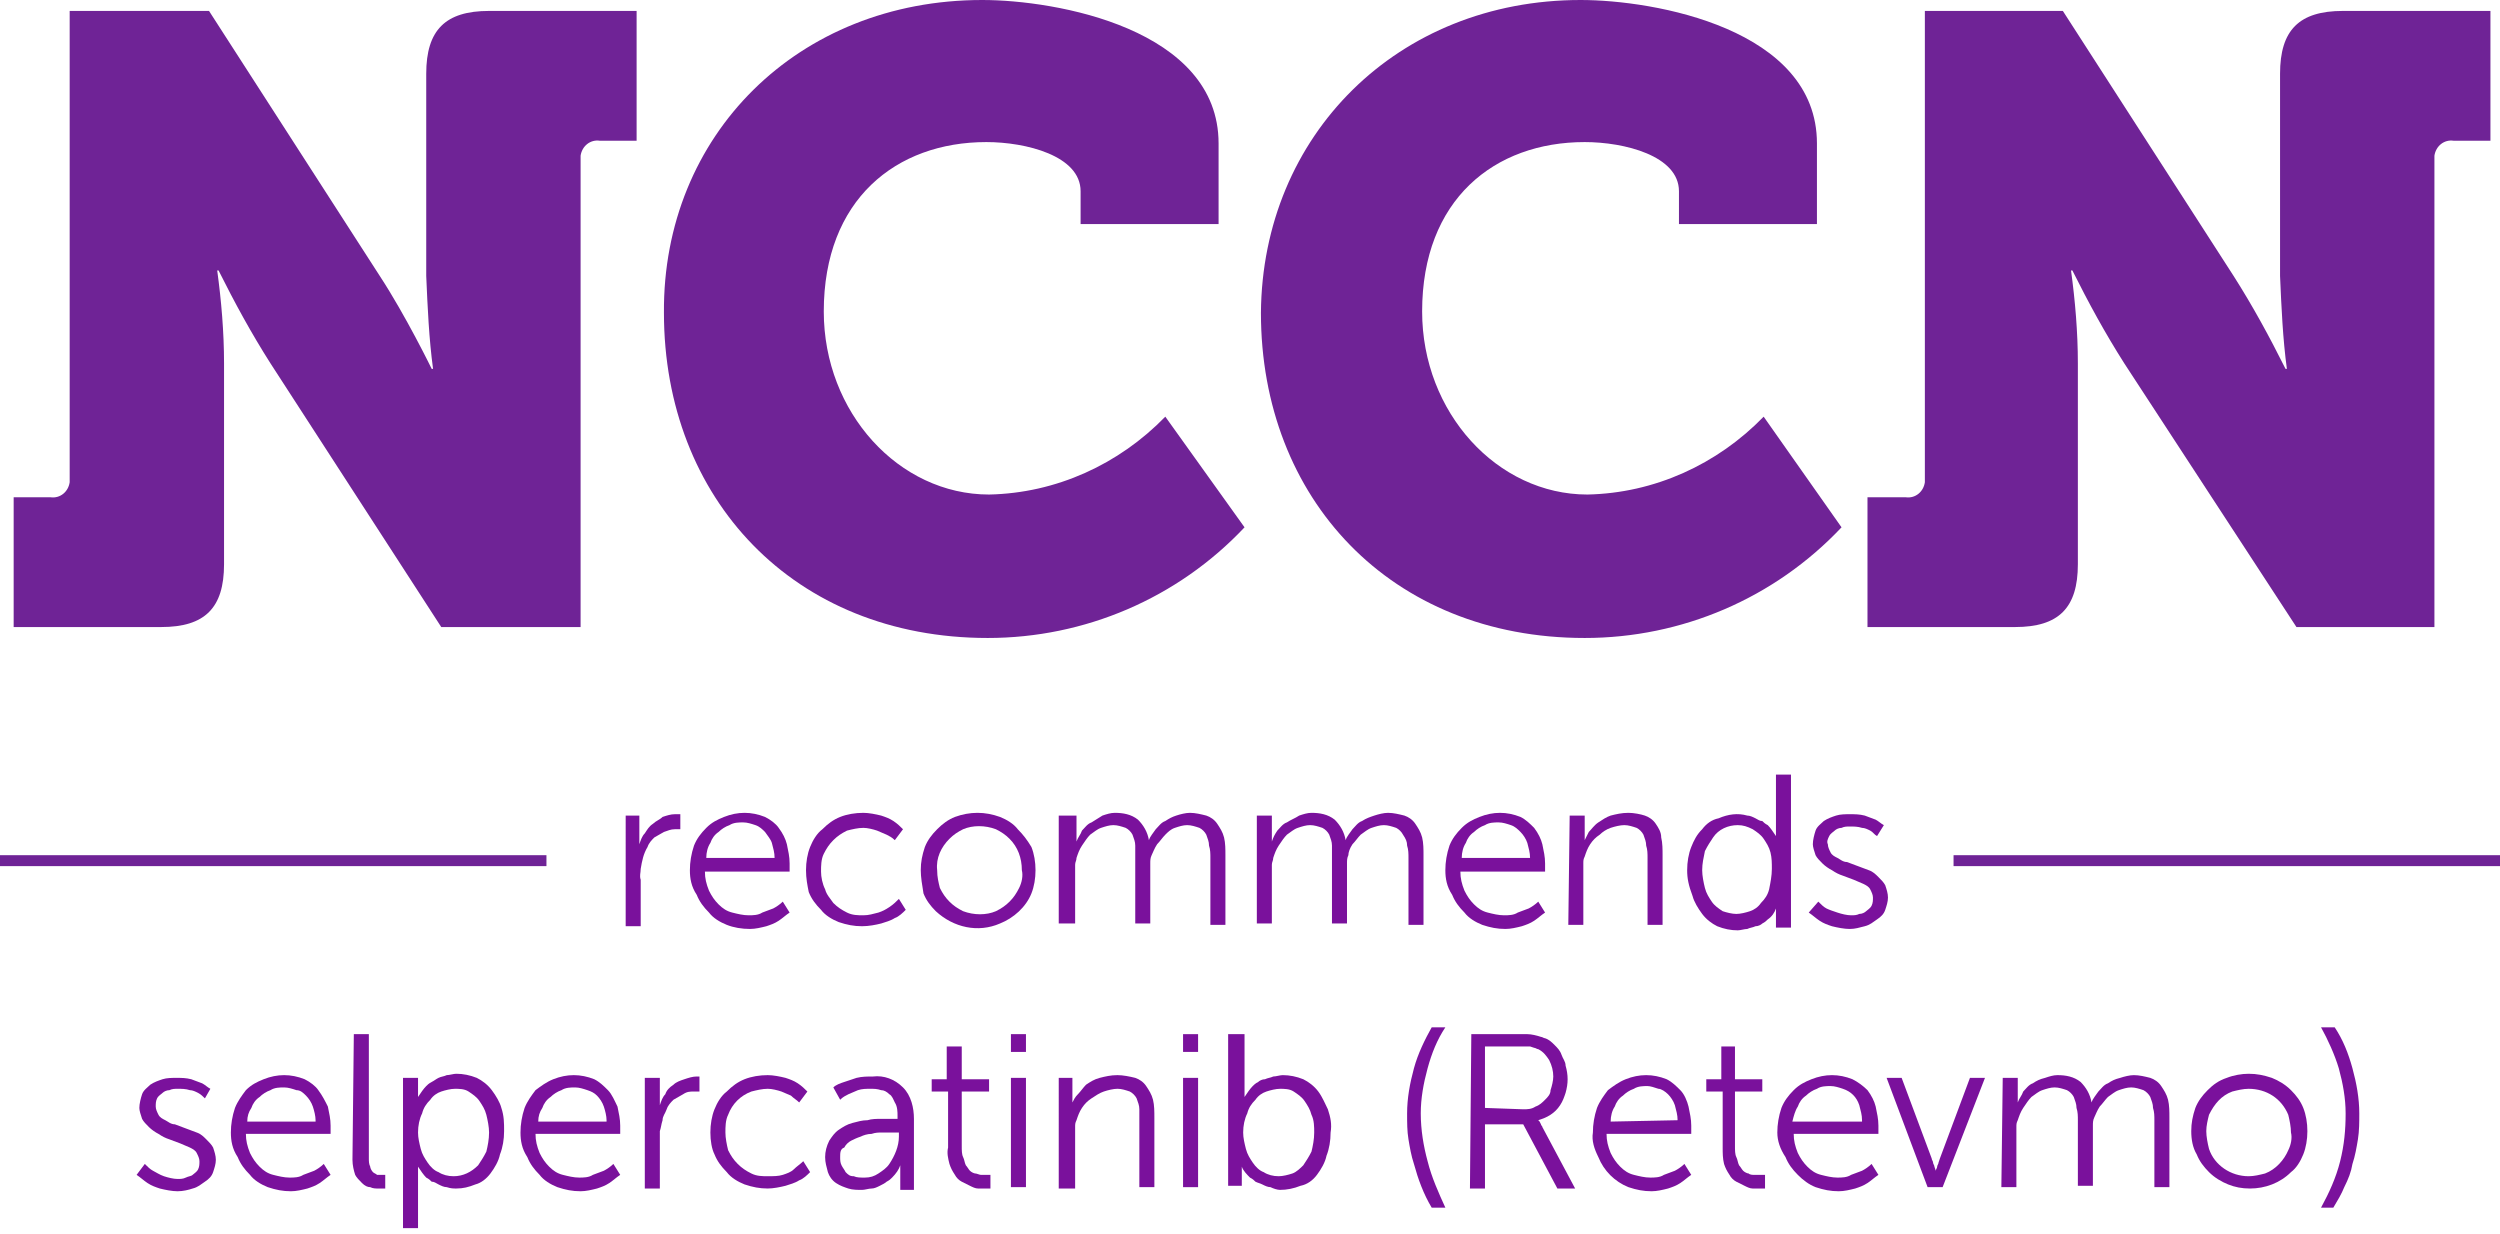 <?xml version="1.0" encoding="utf-8"?>
<!-- Generator: Adobe Illustrator 25.2.1, SVG Export Plug-In . SVG Version: 6.00 Build 0)  -->
<svg version="1.1" id="Layer_1" xmlns="http://www.w3.org/2000/svg" xmlns:xlink="http://www.w3.org/1999/xlink" x="0px" y="0px"
	 viewBox="0 0 183 90.3" style="enable-background:new 0 0 183 90.3;" xml:space="preserve">
<style type="text/css">
	.st0{fill:#6F2396;}
	.st1{fill:#7A119C;}
</style>
<g>
	<path class="st0" d="M1,36.4h2.7C4.4,36.5,5,36,5.1,35.3c0-0.1,0-0.2,0-0.3V0.8h10.2l12.5,19.4c1.9,2.9,3.8,6.8,3.8,6.8h0.1
		c-0.3-2.2-0.4-4.5-0.5-6.8V5.4c0-3.2,1.4-4.6,4.6-4.6h10.8v9.5h-2.7c-0.7-0.1-1.3,0.4-1.4,1.1c0,0.1,0,0.2,0,0.3v34.2H32.3
		L19.8,26.6c-1.4-2.2-2.6-4.4-3.8-6.8h-0.1c0.3,2.2,0.5,4.5,0.5,6.8v14.7c0,3.2-1.4,4.6-4.6,4.6H1V36.4z"/>
</g>
<g>
	<path class="st0" d="M71.9,0c5.4,0,17.3,2.1,17.3,10.5v5.9H79.1V14c0-2.6-4-3.6-6.9-3.6c-6.6,0-11.9,4.2-11.9,12.4
		c0,7.4,5.5,13.4,12.1,13.4c4.9-0.1,9.5-2.2,12.9-5.7l5.8,8.1c-4.9,5.2-11.7,8.1-18.8,8.1c-14.2,0-23.7-10.2-23.7-23.8
		C48.5,9.9,58.4,0,71.9,0z"/>
</g>
<g>
	<path class="st0" d="M115.7,0c5.4,0,17.3,2.1,17.3,10.5v5.9h-10.1V14c0-2.6-4-3.6-6.9-3.6c-6.6,0-11.9,4.2-11.9,12.4
		c0,7.4,5.5,13.4,12.1,13.4c4.9-0.1,9.5-2.2,12.9-5.7l5.7,8.1c-4.9,5.2-11.7,8.1-18.8,8.1c-14.2,0-23.7-10.2-23.7-23.8
		C92.4,9.9,102.3,0,115.7,0z"/>
</g>
<g>
	<path class="st0" d="M136.8,36.4h2.7c0.7,0.1,1.3-0.4,1.4-1.1c0-0.1,0-0.2,0-0.3V0.8H151l12.5,19.4c1.4,2.2,2.6,4.4,3.8,6.8h0.1
		c-0.3-2.2-0.4-4.5-0.5-6.8V5.4c0-3.2,1.4-4.6,4.6-4.6h10.8v9.5h-2.7c-0.7-0.1-1.3,0.4-1.4,1.1c0,0.1,0,0.2,0,0.3v34.2h-10.1
		l-12.6-19.3c-1.4-2.2-2.6-4.4-3.8-6.8h-0.1c0.3,2.2,0.5,4.5,0.5,6.8v14.7c0,3.2-1.4,4.6-4.6,4.6h-10.8V36.4z"/>
</g>
<g>
	<path class="st1" d="M45.7,59.7h1.1v1.7c0,0.1,0,0.2,0,0.2s0,0.1,0,0.2l0,0c0.1-0.3,0.2-0.6,0.4-0.8c0.2-0.3,0.3-0.5,0.6-0.7
		c0.2-0.2,0.5-0.3,0.7-0.5c0.3-0.1,0.6-0.2,0.9-0.2h0.2h0.1h0.1v1.1h-0.1h-0.3c-0.3,0-0.5,0.1-0.8,0.2c-0.2,0.1-0.5,0.3-0.7,0.4
		c-0.2,0.2-0.4,0.4-0.5,0.7c-0.3,0.5-0.4,1-0.5,1.6c0,0.3-0.1,0.5,0,0.8v3.4h-1.1V59.7z"/>
</g>
<g>
	<path class="st1" d="M50.5,63.7c0-0.6,0.1-1.2,0.3-1.8c0.2-0.5,0.5-0.9,0.9-1.3c0.4-0.4,0.8-0.6,1.3-0.8c0.5-0.2,1-0.3,1.5-0.3
		c0.5,0,1,0.1,1.5,0.3c0.4,0.2,0.8,0.5,1,0.8c0.3,0.4,0.5,0.8,0.6,1.2c0.1,0.5,0.2,0.9,0.2,1.4v0.2c0,0.1,0,0.1,0,0.2s0,0.1,0,0.2
		h-6.2c0,0.5,0.1,0.9,0.3,1.4c0.2,0.4,0.4,0.7,0.7,1c0.3,0.3,0.6,0.5,1,0.6c0.4,0.1,0.8,0.2,1.2,0.2c0.3,0,0.7,0,1-0.2
		c0.3-0.1,0.5-0.2,0.8-0.3c0.2-0.1,0.5-0.3,0.7-0.5l0.5,0.8c-0.3,0.2-0.5,0.4-0.8,0.6c-0.3,0.2-0.6,0.3-0.9,0.4
		c-0.4,0.1-0.8,0.2-1.2,0.2c-0.6,0-1.2-0.1-1.7-0.3c-0.5-0.2-1-0.5-1.3-0.9c-0.4-0.4-0.7-0.8-0.9-1.3C50.6,64.9,50.5,64.3,50.5,63.7
		z M56.7,62.8c0-0.4-0.1-0.7-0.2-1.1c-0.1-0.3-0.3-0.5-0.5-0.8c-0.2-0.2-0.4-0.4-0.7-0.5c-0.3-0.1-0.6-0.2-0.9-0.2
		c-0.3,0-0.7,0-1,0.2c-0.3,0.1-0.6,0.3-0.8,0.5c-0.3,0.2-0.5,0.5-0.6,0.8c-0.2,0.3-0.3,0.7-0.3,1.1L56.7,62.8z"/>
</g>
<g>
	<path class="st1" d="M59,63.7c0-0.6,0.1-1.2,0.3-1.7c0.2-0.5,0.5-1,0.9-1.3c0.4-0.4,0.8-0.7,1.3-0.9c0.5-0.2,1.1-0.3,1.7-0.3
		c0.4,0,0.9,0.1,1.3,0.2c0.3,0.1,0.6,0.2,0.9,0.4c0.3,0.2,0.5,0.4,0.7,0.6l-0.6,0.8c-0.2-0.2-0.4-0.3-0.6-0.4
		c-0.2-0.1-0.5-0.2-0.7-0.3c-0.3-0.1-0.7-0.2-1-0.2c-0.4,0-0.8,0.1-1.2,0.2c-0.4,0.2-0.7,0.4-1,0.7c-0.3,0.3-0.5,0.6-0.7,1
		c-0.2,0.4-0.2,0.9-0.2,1.3c0,0.4,0.1,0.9,0.3,1.3c0.1,0.4,0.4,0.7,0.6,1c0.3,0.3,0.6,0.5,1,0.7c0.4,0.2,0.8,0.2,1.2,0.2
		c0.4,0,0.7-0.1,1.1-0.2c0.3-0.1,0.5-0.2,0.8-0.4c0.3-0.2,0.5-0.4,0.7-0.6l0.5,0.8c-0.2,0.2-0.5,0.5-0.8,0.6c-0.3,0.2-0.7,0.3-1,0.4
		c-0.4,0.1-0.9,0.2-1.4,0.2c-0.6,0-1.1-0.1-1.7-0.3c-0.5-0.2-1-0.5-1.3-0.9c-0.4-0.4-0.7-0.8-0.9-1.3C59.1,64.8,59,64.3,59,63.7z"/>
</g>
<g>
	<path class="st1" d="M67.4,63.7c0-0.6,0.1-1.1,0.3-1.7c0.2-0.5,0.5-0.9,0.9-1.3c0.4-0.4,0.8-0.7,1.3-0.9c1.1-0.4,2.2-0.4,3.3,0
		c0.5,0.2,1,0.5,1.3,0.9c0.4,0.4,0.7,0.8,1,1.3c0.2,0.5,0.3,1.1,0.3,1.7c0,0.6-0.1,1.2-0.3,1.7c-0.4,1-1.3,1.8-2.3,2.2
		c-1.6,0.7-3.4,0.3-4.7-0.9c-0.4-0.4-0.7-0.8-0.9-1.3C67.5,64.8,67.4,64.2,67.4,63.7z M68.6,63.7c0,0.5,0.1,0.9,0.2,1.3
		c0.2,0.4,0.4,0.7,0.7,1c0.3,0.3,0.6,0.5,1,0.7c0.8,0.3,1.7,0.3,2.4,0c0.4-0.2,0.7-0.4,1-0.7c0.3-0.3,0.5-0.6,0.7-1
		c0.2-0.4,0.3-0.9,0.2-1.3c0-0.9-0.3-1.7-0.9-2.3c-0.3-0.3-0.6-0.5-1-0.7c-0.8-0.3-1.7-0.3-2.4,0c-0.4,0.2-0.7,0.4-1,0.7
		C68.9,62,68.5,62.8,68.6,63.7L68.6,63.7z"/>
</g>
<g>
	<path class="st1" d="M77.7,59.7h1.1v1.5c0,0.1,0,0.1,0,0.2s0,0.1,0,0.2l0,0c0.1-0.3,0.3-0.5,0.4-0.8c0.2-0.2,0.4-0.5,0.7-0.6
		c0.3-0.2,0.5-0.3,0.8-0.5c0.3-0.1,0.6-0.2,0.9-0.2c0.6,0,1.2,0.1,1.7,0.5c0.4,0.4,0.7,0.9,0.8,1.5l0,0c0.1-0.3,0.3-0.5,0.5-0.8
		c0.2-0.2,0.4-0.5,0.7-0.6c0.3-0.2,0.5-0.3,0.8-0.4c0.3-0.1,0.7-0.2,1-0.2c0.4,0,0.8,0.1,1.2,0.2c0.3,0.1,0.6,0.3,0.8,0.6
		c0.2,0.3,0.4,0.6,0.5,1c0.1,0.4,0.1,0.9,0.1,1.3v5.1h-1.1v-4.9c0-0.3,0-0.6-0.1-0.9c0-0.3-0.1-0.5-0.2-0.8
		c-0.1-0.2-0.3-0.4-0.5-0.5c-0.3-0.1-0.6-0.2-0.9-0.2c-0.3,0-0.6,0.1-0.9,0.2c-0.3,0.1-0.5,0.3-0.7,0.5c-0.2,0.2-0.4,0.5-0.6,0.7
		c-0.2,0.3-0.3,0.6-0.4,0.8c-0.1,0.2-0.1,0.4-0.1,0.6c0,0.2,0,0.4,0,0.6v3.8h-1.1v-4.8c0-0.3,0-0.6,0-0.9c0-0.3-0.1-0.5-0.2-0.8
		c-0.1-0.2-0.3-0.4-0.5-0.5c-0.3-0.1-0.6-0.2-0.9-0.2c-0.3,0-0.6,0.1-0.9,0.2c-0.3,0.1-0.5,0.3-0.8,0.5c-0.2,0.2-0.4,0.5-0.6,0.8
		c-0.2,0.3-0.3,0.6-0.4,0.9c0,0.2-0.1,0.3-0.1,0.5c0,0.2,0,0.4,0,0.5v3.8h-1.2V59.7z"/>
</g>
<g>
	<path class="st1" d="M92,59.7h1.1v1.5c0,0.1,0,0.1,0,0.2c0,0.1,0,0.1,0,0.2l0,0c0.1-0.3,0.2-0.5,0.4-0.8c0.2-0.2,0.4-0.5,0.7-0.6
		c0.3-0.2,0.6-0.3,0.9-0.5c0.3-0.1,0.6-0.2,0.9-0.2c0.6,0,1.2,0.1,1.7,0.5c0.4,0.4,0.7,0.9,0.8,1.5l0,0c0.1-0.3,0.3-0.5,0.5-0.8
		c0.2-0.2,0.4-0.5,0.7-0.6c0.3-0.2,0.6-0.3,0.9-0.4c0.3-0.1,0.7-0.2,1-0.2c0.4,0,0.8,0.1,1.2,0.2c0.3,0.1,0.6,0.3,0.8,0.6
		c0.2,0.3,0.4,0.6,0.5,1c0.1,0.4,0.1,0.9,0.1,1.3v5.1h-1.1v-4.9c0-0.3,0-0.6-0.1-0.9c0-0.3-0.1-0.5-0.3-0.8
		c-0.1-0.2-0.3-0.4-0.5-0.5c-0.3-0.1-0.6-0.2-0.9-0.2c-0.3,0-0.6,0.1-0.9,0.2c-0.3,0.1-0.5,0.3-0.8,0.5c-0.2,0.2-0.4,0.5-0.6,0.7
		c-0.2,0.3-0.3,0.6-0.3,0.8c-0.1,0.2-0.1,0.4-0.1,0.6c0,0.2,0,0.4,0,0.6v3.8h-1.1v-4.8c0-0.3,0-0.6,0-0.9c0-0.3-0.1-0.5-0.2-0.8
		c-0.1-0.2-0.3-0.4-0.5-0.5c-0.3-0.1-0.6-0.2-0.9-0.2c-0.3,0-0.6,0.1-0.9,0.2c-0.3,0.1-0.5,0.3-0.8,0.5c-0.2,0.2-0.4,0.5-0.6,0.8
		c-0.2,0.3-0.3,0.6-0.4,0.9c0,0.2-0.1,0.3-0.1,0.5c0,0.2,0,0.4,0,0.5v3.8H92V59.7z"/>
</g>
<g>
	<path class="st1" d="M105.8,63.7c0-0.6,0.1-1.2,0.3-1.8c0.2-0.5,0.5-0.9,0.9-1.3c0.4-0.4,0.8-0.6,1.3-0.8c0.5-0.2,1-0.3,1.5-0.3
		c0.5,0,1,0.1,1.5,0.3c0.4,0.2,0.7,0.5,1,0.8c0.3,0.4,0.5,0.8,0.6,1.2c0.1,0.5,0.2,0.9,0.2,1.4v0.2c0,0.1,0,0.1,0,0.2s0,0.1,0,0.2
		h-6.2c0,0.5,0.1,0.9,0.3,1.4c0.2,0.4,0.4,0.7,0.7,1c0.3,0.3,0.6,0.5,1,0.6c0.4,0.1,0.8,0.2,1.2,0.2c0.3,0,0.7,0,1-0.2
		c0.3-0.1,0.5-0.2,0.8-0.3c0.2-0.1,0.5-0.3,0.7-0.5l0.5,0.8c-0.3,0.2-0.5,0.4-0.8,0.6c-0.3,0.2-0.6,0.3-0.9,0.4
		c-0.4,0.1-0.8,0.2-1.2,0.2c-0.6,0-1.1-0.1-1.7-0.3c-0.5-0.2-1-0.5-1.3-0.9c-0.4-0.4-0.7-0.8-0.9-1.3
		C105.9,64.9,105.8,64.3,105.8,63.7z M112,62.8c0-0.4-0.1-0.7-0.2-1.1c-0.1-0.3-0.3-0.6-0.5-0.8c-0.2-0.2-0.4-0.4-0.7-0.5
		c-0.3-0.1-0.6-0.2-0.9-0.2c-0.3,0-0.7,0-1,0.2c-0.3,0.1-0.6,0.3-0.8,0.5c-0.3,0.2-0.5,0.5-0.6,0.8c-0.2,0.3-0.3,0.7-0.3,1.1H112z"
		/>
</g>
<g>
	<path class="st1" d="M114.9,59.7h1.1v1.2c0,0.1,0,0.2,0,0.2c0,0.1,0,0.1,0,0.2c0,0.1,0,0.1,0,0.2l0,0c0.1-0.2,0.2-0.4,0.3-0.6
		c0.2-0.2,0.4-0.5,0.7-0.7c0.3-0.2,0.6-0.4,0.9-0.5c0.4-0.1,0.8-0.2,1.3-0.2c0.4,0,0.9,0.1,1.2,0.2c0.3,0.1,0.6,0.3,0.8,0.6
		c0.2,0.3,0.4,0.6,0.4,1c0.1,0.4,0.1,0.9,0.1,1.3v5.1h-1.1v-4.9c0-0.3,0-0.6-0.1-0.9c0-0.3-0.1-0.5-0.2-0.8
		c-0.1-0.2-0.3-0.4-0.5-0.5c-0.3-0.1-0.6-0.2-0.9-0.2c-0.3,0-0.7,0.1-1,0.2c-0.3,0.1-0.6,0.3-0.8,0.5c-0.3,0.2-0.5,0.4-0.7,0.7
		c-0.2,0.3-0.3,0.6-0.4,0.9c-0.1,0.2-0.1,0.3-0.1,0.5c0,0.2,0,0.4,0,0.6v3.9h-1.1L114.9,59.7z"/>
</g>
<g>
	<path class="st1" d="M123.5,63.7c0-0.6,0.1-1.2,0.3-1.7c0.2-0.5,0.4-0.9,0.8-1.3c0.3-0.4,0.7-0.7,1.2-0.8c0.7-0.3,1.4-0.4,2.1-0.2
		c0.2,0,0.4,0.1,0.6,0.2c0.2,0.1,0.3,0.2,0.5,0.2c0.1,0.1,0.2,0.2,0.4,0.3c0.2,0.2,0.4,0.5,0.6,0.8l0,0c0-0.1,0-0.1,0-0.2
		c0-0.1,0-0.1,0-0.2c0-0.1,0-0.2,0-0.2v-3.9h1.1v11.2h-1.1v-0.8c0-0.1,0-0.2,0-0.2c0-0.1,0-0.1,0-0.2c0-0.1,0-0.1,0-0.2l0,0
		c-0.1,0.3-0.3,0.6-0.6,0.8c-0.1,0.1-0.2,0.2-0.4,0.3c-0.1,0.1-0.3,0.2-0.5,0.2c-0.2,0.1-0.4,0.1-0.6,0.2c-0.2,0-0.5,0.1-0.7,0.1
		c-0.5,0-1-0.1-1.5-0.3c-0.4-0.2-0.8-0.5-1.1-0.9c-0.3-0.4-0.6-0.9-0.7-1.3C123.6,64.8,123.5,64.3,123.5,63.7z M124.6,63.7
		c0,0.4,0.1,0.9,0.2,1.3c0.1,0.4,0.3,0.7,0.5,1c0.2,0.3,0.5,0.5,0.8,0.7c0.3,0.1,0.7,0.2,1,0.2c0.3,0,0.7-0.1,1-0.2
		c0.3-0.1,0.6-0.3,0.8-0.6c0.3-0.3,0.5-0.6,0.6-1c0.1-0.5,0.2-1,0.2-1.5c0-0.4,0-0.8-0.1-1.2c-0.1-0.4-0.3-0.7-0.5-1
		c-0.2-0.3-0.5-0.5-0.8-0.7c-0.4-0.2-0.7-0.3-1.1-0.3c-0.7,0-1.4,0.3-1.8,0.9c-0.2,0.3-0.4,0.6-0.6,1
		C124.7,62.8,124.6,63.2,124.6,63.7z"/>
</g>
<g>
	<path class="st1" d="M133.1,66c0.2,0.2,0.4,0.4,0.6,0.5c0.2,0.1,0.5,0.2,0.8,0.3c0.3,0.1,0.7,0.2,1,0.2c0.2,0,0.4,0,0.6-0.1
		c0.2,0,0.4-0.1,0.5-0.2c0.1-0.1,0.3-0.2,0.4-0.4c0.1-0.2,0.1-0.4,0.1-0.6c0-0.2-0.1-0.4-0.2-0.6c-0.1-0.2-0.3-0.3-0.5-0.4
		c-0.2-0.1-0.5-0.2-0.7-0.3c-0.3-0.1-0.5-0.2-0.8-0.3s-0.5-0.2-0.8-0.4c-0.2-0.1-0.5-0.3-0.7-0.5c-0.2-0.2-0.4-0.4-0.5-0.6
		c-0.1-0.3-0.2-0.6-0.2-0.8c0-0.3,0.1-0.7,0.2-1c0.1-0.3,0.4-0.5,0.6-0.7c0.3-0.2,0.6-0.3,0.9-0.4c0.3-0.1,0.7-0.1,1-0.1
		c0.4,0,0.7,0,1.1,0.1c0.3,0.1,0.5,0.2,0.8,0.3c0.2,0.1,0.4,0.3,0.6,0.4l-0.5,0.8c-0.2-0.1-0.3-0.3-0.5-0.4
		c-0.2-0.1-0.4-0.2-0.6-0.2c-0.3-0.1-0.6-0.1-0.9-0.1c-0.2,0-0.4,0-0.6,0.1c-0.2,0-0.4,0.1-0.5,0.2c-0.1,0.1-0.3,0.2-0.4,0.4
		c-0.1,0.2-0.2,0.4-0.1,0.6c0,0.2,0.1,0.4,0.2,0.6c0.1,0.2,0.3,0.3,0.5,0.4c0.2,0.1,0.4,0.3,0.7,0.3l0.8,0.3
		c0.3,0.1,0.5,0.2,0.8,0.3c0.3,0.1,0.5,0.3,0.7,0.5c0.2,0.2,0.4,0.4,0.5,0.6c0.1,0.3,0.2,0.6,0.2,0.9c0,0.3-0.1,0.6-0.2,0.9
		c-0.1,0.3-0.3,0.5-0.6,0.7c-0.3,0.2-0.5,0.4-0.9,0.5c-0.4,0.1-0.7,0.2-1.1,0.2c-0.4,0-0.9-0.1-1.3-0.2c-0.3-0.1-0.6-0.2-0.9-0.4
		c-0.3-0.2-0.5-0.4-0.8-0.6L133.1,66z"/>
</g>
<g>
	<path class="st1" d="M10.6,85.2c0.2,0.2,0.4,0.4,0.6,0.5c0.2,0.1,0.5,0.3,0.8,0.4c0.3,0.1,0.7,0.2,1,0.2c0.2,0,0.4,0,0.6-0.1
		c0.2-0.1,0.4-0.1,0.5-0.2c0.1-0.1,0.3-0.2,0.4-0.4c0.1-0.2,0.1-0.4,0.1-0.6c0-0.2-0.1-0.4-0.2-0.6c-0.1-0.2-0.3-0.3-0.5-0.4
		c-0.2-0.1-0.5-0.2-0.7-0.3l-0.8-0.3c-0.3-0.1-0.5-0.2-0.8-0.4c-0.2-0.1-0.5-0.3-0.7-0.5c-0.2-0.2-0.4-0.4-0.5-0.6
		c-0.1-0.3-0.2-0.6-0.2-0.8c0-0.3,0.1-0.7,0.2-1c0.1-0.3,0.4-0.5,0.6-0.7c0.3-0.2,0.6-0.3,0.9-0.4c0.3-0.1,0.7-0.1,1-0.1
		c0.4,0,0.7,0,1.1,0.1c0.3,0.1,0.5,0.2,0.8,0.3c0.2,0.1,0.4,0.3,0.6,0.4L15,80.4c-0.1-0.1-0.3-0.3-0.5-0.4c-0.2-0.1-0.4-0.2-0.6-0.2
		c-0.3-0.1-0.6-0.1-0.9-0.1c-0.2,0-0.4,0-0.6,0.1c-0.2,0-0.4,0.1-0.5,0.2c-0.1,0.1-0.3,0.2-0.4,0.4c-0.1,0.2-0.1,0.4-0.1,0.6
		c0,0.2,0.1,0.4,0.2,0.6c0.1,0.2,0.3,0.3,0.5,0.4c0.2,0.1,0.4,0.3,0.7,0.3l0.8,0.3c0.3,0.1,0.5,0.2,0.8,0.3c0.3,0.1,0.5,0.3,0.7,0.5
		c0.2,0.2,0.4,0.4,0.5,0.6c0.1,0.3,0.2,0.6,0.2,0.9c0,0.3-0.1,0.6-0.2,0.9c-0.1,0.3-0.3,0.5-0.6,0.7c-0.3,0.2-0.5,0.4-0.9,0.5
		c-0.3,0.1-0.7,0.2-1.1,0.2c-0.4,0-0.9-0.1-1.3-0.2c-0.3-0.1-0.6-0.2-0.9-0.4c-0.3-0.2-0.5-0.4-0.8-0.6L10.6,85.2z"/>
</g>
<g>
	<path class="st1" d="M16.9,82.9c0-0.6,0.1-1.2,0.3-1.8c0.2-0.5,0.5-0.9,0.8-1.3c0.4-0.4,0.8-0.6,1.3-0.8c0.5-0.2,1-0.3,1.5-0.3
		c0.5,0,1,0.1,1.5,0.3c0.4,0.2,0.8,0.5,1,0.8c0.3,0.4,0.5,0.8,0.7,1.2c0.1,0.5,0.2,0.9,0.2,1.4v0.2c0,0.1,0,0.1,0,0.2s0,0.1,0,0.2
		H18c0,0.5,0.1,0.9,0.3,1.4c0.2,0.4,0.4,0.7,0.7,1c0.3,0.3,0.6,0.5,1,0.6c0.4,0.1,0.8,0.2,1.2,0.2c0.3,0,0.7,0,1-0.2
		c0.3-0.1,0.5-0.2,0.8-0.3c0.2-0.1,0.5-0.3,0.7-0.5l0.5,0.8c-0.3,0.2-0.5,0.4-0.8,0.6c-0.3,0.2-0.6,0.3-0.9,0.4
		c-0.4,0.1-0.8,0.2-1.2,0.2c-0.6,0-1.1-0.1-1.7-0.3c-0.5-0.2-1-0.5-1.3-0.9c-0.4-0.4-0.7-0.8-0.9-1.3C17,84.1,16.9,83.5,16.9,82.9z
		 M23.1,82c0-0.3-0.1-0.7-0.2-1c-0.1-0.3-0.3-0.6-0.5-0.8c-0.2-0.2-0.4-0.4-0.7-0.4c-0.3-0.1-0.6-0.2-0.9-0.2c-0.3,0-0.7,0-1,0.2
		c-0.3,0.1-0.6,0.3-0.8,0.5c-0.3,0.2-0.5,0.5-0.6,0.8c-0.2,0.3-0.3,0.6-0.3,1H23.1z"/>
</g>
<g>
	<path class="st1" d="M25.9,75.7H27v9.1c0,0.2,0,0.4,0.1,0.6c0,0.1,0.1,0.3,0.2,0.4c0.1,0.1,0.2,0.1,0.3,0.2c0.1,0,0.2,0,0.3,0h0.3
		v1L28,87h-0.3c-0.2,0-0.4,0-0.6-0.1c-0.2,0-0.4-0.1-0.6-0.3c-0.2-0.2-0.4-0.4-0.5-0.6c-0.1-0.3-0.2-0.7-0.2-1.1L25.9,75.7z"/>
</g>
<g>
	<path class="st1" d="M29.6,78.9h1v1c0,0.1,0,0.1,0,0.2s0,0.1,0,0.2l0,0c0.2-0.3,0.4-0.6,0.6-0.8c0.1-0.1,0.2-0.2,0.4-0.3
		c0.2-0.1,0.3-0.2,0.5-0.3c0.2-0.1,0.4-0.1,0.6-0.2c0.2,0,0.5-0.1,0.7-0.1c0.5,0,1,0.1,1.5,0.3c0.4,0.2,0.8,0.5,1.1,0.9
		c0.3,0.4,0.6,0.9,0.7,1.3c0.2,0.6,0.2,1.1,0.2,1.7c0,0.6-0.1,1.2-0.3,1.7c-0.1,0.5-0.4,1-0.7,1.4c-0.3,0.4-0.7,0.7-1.1,0.8
		c-0.5,0.2-0.9,0.3-1.4,0.3c-0.2,0-0.4,0-0.7-0.1c-0.2,0-0.4-0.1-0.6-0.2c-0.2-0.1-0.3-0.2-0.5-0.2c-0.1-0.1-0.2-0.2-0.4-0.3
		c-0.2-0.2-0.4-0.5-0.6-0.8l0,0c0,0.1,0,0.1,0,0.2c0,0.1,0,0.1,0,0.2c0,0.1,0,0.2,0,0.3v3.8h-1.1V78.9z M30.6,82.9
		c0,0.4,0.1,0.8,0.2,1.2c0.1,0.4,0.3,0.7,0.5,1c0.2,0.3,0.5,0.6,0.8,0.7c0.3,0.2,0.7,0.3,1.1,0.3c0.7,0,1.3-0.3,1.8-0.8
		c0.2-0.3,0.4-0.6,0.6-1c0.1-0.4,0.2-0.9,0.2-1.4c0-0.4-0.1-0.9-0.2-1.3c-0.1-0.4-0.3-0.7-0.5-1c-0.2-0.3-0.5-0.5-0.8-0.7
		c-0.3-0.2-0.7-0.2-1-0.2c-0.3,0-0.7,0.1-1,0.2c-0.3,0.1-0.6,0.3-0.8,0.6c-0.3,0.3-0.5,0.6-0.6,1C30.7,81.9,30.6,82.4,30.6,82.9
		L30.6,82.9z"/>
</g>
<g>
	<path class="st1" d="M38.1,82.9c0-0.6,0.1-1.2,0.3-1.8c0.2-0.5,0.5-0.9,0.8-1.3c0.4-0.3,0.8-0.6,1.3-0.8c0.5-0.2,1-0.3,1.5-0.3
		c0.5,0,1,0.1,1.5,0.3c0.4,0.2,0.7,0.5,1,0.8c0.3,0.3,0.5,0.8,0.7,1.2c0.1,0.5,0.2,0.9,0.2,1.4v0.2c0,0.1,0,0.1,0,0.2s0,0.1,0,0.2
		h-6.2c0,0.5,0.1,0.9,0.3,1.4c0.2,0.4,0.4,0.7,0.7,1c0.3,0.3,0.6,0.5,1,0.6c0.4,0.1,0.8,0.2,1.2,0.2c0.3,0,0.7,0,1-0.2
		c0.3-0.1,0.5-0.2,0.8-0.3c0.2-0.1,0.5-0.3,0.7-0.5l0.5,0.8c-0.3,0.2-0.5,0.4-0.8,0.6c-0.3,0.2-0.6,0.3-0.9,0.4
		c-0.4,0.1-0.8,0.2-1.2,0.2c-0.6,0-1.1-0.1-1.7-0.3c-0.5-0.2-1-0.5-1.3-0.9c-0.4-0.4-0.7-0.8-0.9-1.3C38.2,84.1,38.1,83.5,38.1,82.9
		z M44.4,82c0-0.3-0.1-0.7-0.2-1c-0.1-0.3-0.3-0.6-0.5-0.8c-0.2-0.2-0.4-0.3-0.7-0.4c-0.3-0.1-0.6-0.2-0.9-0.2c-0.3,0-0.7,0-1,0.2
		c-0.3,0.1-0.6,0.3-0.8,0.5c-0.3,0.2-0.5,0.5-0.6,0.8c-0.2,0.3-0.3,0.6-0.3,1H44.4z"/>
</g>
<g>
	<path class="st1" d="M47.2,78.9h1.1v1.4c0,0.1,0,0.2,0,0.2c0,0.1,0,0.1,0,0.2c0,0.1,0,0.1,0,0.2l0,0c0.1-0.3,0.2-0.6,0.4-0.8
		c0.1-0.3,0.3-0.5,0.6-0.7c0.2-0.2,0.5-0.3,0.8-0.4c0.3-0.1,0.6-0.2,0.9-0.2H51h0.1h0.1v1.1h-0.1h-0.3c-0.3,0-0.5,0-0.8,0.2
		c-0.2,0.1-0.5,0.3-0.7,0.4c-0.2,0.2-0.4,0.4-0.5,0.7c-0.1,0.3-0.3,0.5-0.3,0.8c-0.1,0.3-0.1,0.5-0.2,0.8c0,0.3,0,0.5,0,0.8v3.4
		h-1.1V78.9z"/>
</g>
<g>
	<path class="st1" d="M52,82.9c0-0.6,0.1-1.2,0.3-1.7c0.2-0.5,0.5-1,0.9-1.3c0.4-0.4,0.8-0.7,1.3-0.9c0.5-0.2,1.1-0.3,1.7-0.3
		c0.4,0,0.9,0.1,1.3,0.2c0.3,0.1,0.6,0.2,0.9,0.4c0.3,0.2,0.5,0.4,0.7,0.6l-0.6,0.8c-0.2-0.2-0.4-0.3-0.6-0.5
		c-0.2-0.1-0.5-0.2-0.7-0.3c-0.3-0.1-0.7-0.2-1-0.2c-0.4,0-0.8,0.1-1.2,0.2c-0.8,0.3-1.4,0.9-1.7,1.7c-0.2,0.4-0.2,0.9-0.2,1.3
		c0,0.4,0.1,0.9,0.2,1.3c0.2,0.4,0.4,0.7,0.7,1c0.3,0.3,0.6,0.5,1,0.7c0.4,0.2,0.8,0.2,1.2,0.2c0.4,0,0.8,0,1.1-0.1
		c0.3-0.1,0.6-0.2,0.8-0.4c0.2-0.2,0.5-0.4,0.7-0.6l0.5,0.8c-0.2,0.2-0.5,0.5-0.8,0.6c-0.3,0.2-0.7,0.3-1,0.4
		c-0.4,0.1-0.9,0.2-1.3,0.2c-0.6,0-1.1-0.1-1.7-0.3c-0.5-0.2-1-0.5-1.3-0.9c-0.4-0.4-0.7-0.8-0.9-1.3C52.1,84.1,52,83.5,52,82.9z"/>
</g>
<g>
	<path class="st1" d="M60.4,84.7c0-0.4,0.1-0.8,0.3-1.2c0.2-0.3,0.4-0.6,0.7-0.8c0.3-0.2,0.6-0.4,1-0.5c0.4-0.1,0.7-0.2,1.1-0.2
		c0.3-0.1,0.7-0.1,1-0.1h0.8h0.4v-0.2c0-0.3,0-0.7-0.2-1c-0.1-0.2-0.2-0.5-0.4-0.6c-0.2-0.2-0.4-0.3-0.6-0.3
		c-0.3-0.1-0.5-0.1-0.8-0.1c-0.3,0-0.6,0-0.9,0.1c-0.2,0.1-0.5,0.2-0.7,0.3c-0.2,0.1-0.4,0.2-0.6,0.4L61,79.6
		c0.2-0.2,0.5-0.3,0.8-0.4c0.3-0.1,0.6-0.2,0.9-0.3c0.4-0.1,0.8-0.1,1.2-0.1c0.8-0.1,1.6,0.2,2.2,0.8c0.6,0.6,0.8,1.5,0.8,2.3v5.2
		h-1V86c0-0.1,0-0.2,0-0.3c0-0.1,0-0.1,0-0.2c0-0.1,0-0.1,0-0.2l0,0c-0.1,0.3-0.3,0.6-0.6,0.9c-0.1,0.1-0.2,0.2-0.4,0.3
		c-0.1,0.1-0.3,0.2-0.5,0.3c-0.2,0.1-0.4,0.2-0.6,0.2c-0.2,0-0.5,0.1-0.7,0.1c-0.3,0-0.7,0-1-0.1c-0.3-0.1-0.6-0.2-0.9-0.4
		c-0.3-0.2-0.5-0.5-0.6-0.8C60.5,85.4,60.4,85.1,60.4,84.7z M61.5,84.7c0,0.2,0,0.4,0.1,0.6c0.1,0.2,0.2,0.3,0.3,0.5
		c0.2,0.2,0.3,0.3,0.6,0.3c0.2,0.1,0.5,0.1,0.8,0.1c0.4,0,0.7-0.1,1-0.3c0.3-0.2,0.6-0.4,0.8-0.7c0.4-0.6,0.7-1.3,0.7-2v-0.3h-1.2
		c-0.3,0-0.5,0-0.8,0.1c-0.3,0-0.6,0.1-0.8,0.2c-0.3,0.1-0.5,0.2-0.7,0.3c-0.2,0.1-0.4,0.3-0.5,0.5C61.5,84.1,61.5,84.4,61.5,84.7z"
		/>
</g>
<g>
	<path class="st1" d="M69.3,79.9h-1.1V79h1.1v-2.4h1.1V79h2v0.9h-2v4c0,0.3,0,0.6,0.1,0.8c0.1,0.2,0.1,0.4,0.2,0.6
		c0.1,0.1,0.2,0.3,0.3,0.4c0.1,0.1,0.3,0.2,0.4,0.2c0.1,0,0.3,0.1,0.4,0.1h0.3h0.3h0.1v1h-0.1h-0.3h-0.5c-0.2,0-0.4-0.1-0.6-0.2
		c-0.2-0.1-0.4-0.2-0.6-0.3c-0.2-0.1-0.4-0.3-0.5-0.5c-0.2-0.3-0.3-0.5-0.4-0.8c-0.1-0.4-0.2-0.8-0.1-1.2V79.9z"/>
</g>
<g>
	<path class="st1" d="M74,75.7h1.1V77H74V75.7z M74,78.9h1.1v8H74V78.9z"/>
</g>
<g>
	<path class="st1" d="M77.4,78.9h1.1v1.4c0,0.1,0,0.1,0,0.2s0,0.1,0,0.2l0,0c0.1-0.2,0.2-0.4,0.4-0.6c0.2-0.2,0.4-0.5,0.6-0.7
		c0.3-0.2,0.6-0.4,1-0.5c0.4-0.1,0.8-0.2,1.3-0.2c0.4,0,0.9,0.1,1.3,0.2c0.3,0.1,0.6,0.3,0.8,0.6c0.2,0.3,0.4,0.6,0.5,1
		c0.1,0.4,0.1,0.9,0.1,1.3v5.1h-1.1v-4.8c0-0.3,0-0.6,0-0.9c0-0.3-0.1-0.5-0.2-0.8c-0.1-0.2-0.3-0.4-0.5-0.5
		c-0.3-0.1-0.6-0.2-0.9-0.2c-0.3,0-0.7,0.1-1,0.2c-0.3,0.1-0.6,0.3-0.9,0.5c-0.3,0.2-0.5,0.4-0.7,0.7c-0.2,0.3-0.3,0.6-0.4,0.9
		c-0.1,0.2-0.1,0.3-0.1,0.5c0,0.2,0,0.4,0,0.6v3.9h-1.2V78.9z"/>
</g>
<g>
	<path class="st1" d="M86.6,75.7h1.1V77h-1.1V75.7z M86.6,78.9h1.1v8h-1.1L86.6,78.9z"/>
</g>
<g>
	<path class="st1" d="M90,75.7h1.1v4.2c0,0.1,0,0.2,0,0.2s0,0.1,0,0.2l0,0c0.2-0.3,0.4-0.6,0.6-0.8c0.1-0.1,0.2-0.2,0.4-0.3
		c0.1-0.1,0.3-0.2,0.5-0.2c0.2-0.1,0.4-0.1,0.6-0.2c0.2,0,0.5-0.1,0.7-0.1c0.5,0,1,0.1,1.5,0.3c0.4,0.2,0.8,0.5,1.1,0.9
		c0.3,0.4,0.5,0.9,0.7,1.3c0.2,0.6,0.3,1.1,0.2,1.7c0,0.6-0.1,1.2-0.3,1.7c-0.1,0.5-0.4,1-0.7,1.4c-0.3,0.4-0.7,0.7-1.2,0.8
		c-0.5,0.2-1,0.3-1.5,0.3c-0.2,0-0.5-0.1-0.7-0.2c-0.2,0-0.4-0.1-0.6-0.2c-0.2-0.1-0.3-0.1-0.5-0.2c-0.1-0.1-0.2-0.2-0.4-0.3
		c-0.2-0.2-0.5-0.5-0.6-0.8l0,0c0,0.1,0,0.1,0,0.2s0,0.1,0,0.2v1h-1V75.7z M91,82.9c0,0.4,0.1,0.8,0.2,1.2c0.1,0.4,0.3,0.7,0.5,1
		c0.2,0.3,0.5,0.6,0.8,0.7c0.3,0.2,0.7,0.3,1.1,0.3c0.3,0,0.7-0.1,1-0.2c0.3-0.1,0.6-0.4,0.8-0.6c0.2-0.3,0.4-0.6,0.6-1
		c0.1-0.4,0.2-0.9,0.2-1.4c0-0.4,0-0.9-0.2-1.3c-0.1-0.4-0.3-0.7-0.5-1c-0.2-0.3-0.5-0.5-0.8-0.7c-0.3-0.2-0.7-0.2-1-0.2
		c-0.3,0-0.7,0.1-1,0.2c-0.3,0.1-0.6,0.3-0.8,0.6c-0.3,0.3-0.5,0.6-0.6,1C91.1,81.9,91,82.4,91,82.9z"/>
</g>
<g>
	<path class="st1" d="M104.8,88.4c-0.6-1-1-2.1-1.3-3.2c-0.2-0.6-0.3-1.2-0.4-1.8c-0.1-0.6-0.1-1.2-0.1-1.9c0-1.1,0.2-2.2,0.5-3.3
		c0.3-1.1,0.8-2.1,1.3-3h1c-0.6,0.9-1,1.9-1.3,3c-0.3,1.1-0.5,2.2-0.5,3.3c0,1.2,0.2,2.4,0.5,3.5c0.3,1.2,0.8,2.3,1.3,3.4
		L104.8,88.4z"/>
</g>
<g>
	<path class="st1" d="M107.7,75.7h3.3c0.3,0,0.5,0,0.8,0c0.3,0,0.7,0.1,1,0.2c0.1,0,0.2,0.1,0.3,0.1c0.3,0.1,0.5,0.3,0.7,0.5
		c0.2,0.2,0.4,0.4,0.5,0.7c0.1,0.3,0.3,0.5,0.3,0.8c0.2,0.7,0.2,1.3,0,2c-0.1,0.3-0.2,0.6-0.4,0.9c-0.2,0.3-0.4,0.5-0.7,0.7
		c-0.3,0.2-0.6,0.3-0.9,0.4l0,0c0,0,0.1,0.1,0.1,0.1l0.1,0.2c0,0.1,0.1,0.1,0.1,0.2l2.4,4.5h-1.3l-2.5-4.7h-2.8v4.7h-1.1L107.7,75.7
		z M111.5,81.2c0.3,0,0.6,0,0.9-0.2c0.3-0.1,0.5-0.3,0.7-0.5c0.2-0.2,0.4-0.4,0.4-0.7c0.1-0.3,0.2-0.7,0.2-1c0-0.4-0.1-0.8-0.3-1.2
		c-0.2-0.3-0.4-0.6-0.8-0.8c-0.1,0-0.2-0.1-0.3-0.1l-0.3-0.1h-0.4h-0.6h-2.3v4.5L111.5,81.2z"/>
</g>
<g>
	<path class="st1" d="M116.6,82.9c0-0.6,0.1-1.2,0.3-1.8c0.2-0.5,0.5-0.9,0.8-1.3c0.4-0.3,0.8-0.6,1.3-0.8c0.5-0.2,1-0.3,1.5-0.3
		c0.5,0,1,0.1,1.5,0.3c0.4,0.2,0.7,0.5,1,0.8c0.3,0.3,0.5,0.8,0.6,1.2c0.1,0.5,0.2,0.9,0.2,1.4c0,0.1,0,0.1,0,0.2c0,0.1,0,0.1,0,0.2
		c0,0.1,0,0.1,0,0.2h-6.2c0,0.5,0.1,0.9,0.3,1.4c0.2,0.4,0.4,0.7,0.7,1c0.3,0.3,0.6,0.5,1,0.6c0.4,0.1,0.8,0.2,1.2,0.2
		c0.3,0,0.7,0,1-0.2c0.3-0.1,0.5-0.2,0.8-0.3c0.2-0.1,0.5-0.3,0.7-0.5l0.5,0.8c-0.3,0.2-0.5,0.4-0.8,0.6c-0.3,0.2-0.6,0.3-0.9,0.4
		c-0.4,0.1-0.8,0.2-1.2,0.2c-0.6,0-1.1-0.1-1.7-0.3c-1-0.4-1.8-1.2-2.2-2.2C116.7,84.1,116.5,83.5,116.6,82.9z M122.8,82
		c0-0.4-0.1-0.7-0.2-1.1c-0.1-0.3-0.3-0.6-0.5-0.8c-0.2-0.2-0.5-0.4-0.7-0.4c-0.3-0.1-0.6-0.2-0.8-0.2c-0.3,0-0.7,0-1,0.2
		c-0.3,0.1-0.6,0.3-0.8,0.5c-0.3,0.2-0.5,0.5-0.6,0.8c-0.2,0.3-0.3,0.7-0.3,1.1L122.8,82z"/>
</g>
<g>
	<path class="st1" d="M126,79.9h-1.1V79h1.1v-2.4h1V79h2v0.9h-2v4c0,0.3,0,0.6,0.1,0.8c0.1,0.2,0.1,0.4,0.2,0.6
		c0.1,0.1,0.2,0.3,0.3,0.4c0.1,0.1,0.3,0.2,0.4,0.2c0.1,0.1,0.3,0.1,0.4,0.1h0.4h0.3h0.1v1h-0.1h-0.3h-0.5c-0.2,0-0.4-0.1-0.6-0.2
		c-0.2-0.1-0.4-0.2-0.6-0.3c-0.2-0.1-0.4-0.3-0.5-0.5c-0.2-0.3-0.3-0.5-0.4-0.8c-0.1-0.4-0.1-0.8-0.1-1.2V79.9z"/>
</g>
<g>
	<path class="st1" d="M130.1,82.9c0-0.6,0.1-1.2,0.3-1.8c0.2-0.5,0.5-0.9,0.9-1.3c0.4-0.4,0.8-0.6,1.3-0.8c0.5-0.2,1-0.3,1.5-0.3
		c0.5,0,1,0.1,1.5,0.3c0.4,0.2,0.8,0.5,1.1,0.8c0.3,0.4,0.5,0.8,0.6,1.2c0.1,0.5,0.2,0.9,0.2,1.4v0.2c0,0.1,0,0.1,0,0.2s0,0.1,0,0.2
		h-6.2c0,0.5,0.1,0.9,0.3,1.4c0.2,0.4,0.4,0.7,0.7,1c0.3,0.3,0.6,0.5,1,0.6c0.4,0.1,0.8,0.2,1.2,0.2c0.3,0,0.7,0,1-0.2
		c0.3-0.1,0.5-0.2,0.8-0.3c0.2-0.1,0.5-0.3,0.7-0.5l0.5,0.8c-0.3,0.2-0.5,0.4-0.8,0.6c-0.3,0.2-0.6,0.3-0.9,0.4
		c-0.4,0.1-0.8,0.2-1.2,0.2c-0.6,0-1.1-0.1-1.7-0.3c-0.5-0.2-0.9-0.5-1.3-0.9c-0.4-0.4-0.7-0.8-0.9-1.3
		C130.3,84.1,130.1,83.5,130.1,82.9z M136.3,82c0-0.4-0.1-0.7-0.2-1.1c-0.2-0.6-0.6-1-1.2-1.2c-0.3-0.1-0.6-0.2-0.9-0.2
		c-0.3,0-0.7,0-1,0.2c-0.3,0.1-0.6,0.3-0.8,0.5c-0.3,0.2-0.5,0.5-0.6,0.8c-0.2,0.3-0.3,0.7-0.4,1.1H136.3z"/>
</g>
<g>
	<path class="st1" d="M138.1,78.9h1.1l2.2,5.9c0,0.1,0.1,0.2,0.1,0.3s0.1,0.2,0.1,0.3l0.1,0.3l0,0c0-0.1,0.1-0.2,0.1-0.3
		s0.1-0.2,0.1-0.3l0.1-0.3l2.2-5.9h1.1l-3.1,8h-1.1L138.1,78.9z"/>
</g>
<g>
	<path class="st1" d="M146.6,78.9h1.1v1.4c0,0.1,0,0.1,0,0.2s0,0.1,0,0.2l0,0c0.1-0.3,0.3-0.5,0.4-0.8c0.2-0.2,0.4-0.5,0.7-0.6
		c0.3-0.2,0.5-0.3,0.9-0.4c0.3-0.1,0.6-0.2,0.9-0.2c0.6,0,1.2,0.1,1.7,0.5c0.4,0.4,0.7,0.9,0.8,1.5l0,0c0.1-0.3,0.3-0.5,0.5-0.8
		c0.2-0.2,0.4-0.5,0.7-0.6c0.3-0.2,0.5-0.3,0.9-0.4c0.3-0.1,0.7-0.2,1-0.2c0.4,0,0.8,0.1,1.2,0.2c0.3,0.1,0.6,0.3,0.8,0.6
		c0.2,0.3,0.4,0.6,0.5,1c0.1,0.4,0.1,0.9,0.1,1.3v5.1h-1.1v-4.9c0-0.3,0-0.6-0.1-0.9c0-0.3-0.1-0.5-0.2-0.8
		c-0.1-0.2-0.3-0.4-0.5-0.5c-0.3-0.1-0.6-0.2-0.9-0.2c-0.3,0-0.6,0.1-0.9,0.2c-0.3,0.1-0.5,0.3-0.8,0.5c-0.2,0.2-0.4,0.5-0.6,0.7
		c-0.2,0.3-0.3,0.6-0.4,0.8c-0.1,0.2-0.1,0.4-0.1,0.6c0,0.2,0,0.4,0,0.6v3.8h-1.1v-4.8c0-0.3,0-0.6-0.1-0.9c0-0.3-0.1-0.5-0.2-0.8
		c-0.1-0.2-0.3-0.4-0.5-0.5c-0.3-0.1-0.6-0.2-0.9-0.2c-0.3,0-0.6,0.1-0.9,0.2c-0.3,0.1-0.5,0.3-0.8,0.5c-0.2,0.2-0.4,0.5-0.6,0.8
		c-0.2,0.3-0.3,0.6-0.4,0.9c-0.1,0.2-0.1,0.3-0.1,0.5c0,0.2,0,0.4,0,0.6v3.8h-1.1L146.6,78.9z"/>
</g>
<g>
	<path class="st1" d="M160.4,82.8c0-0.6,0.1-1.1,0.3-1.7c0.2-0.5,0.5-0.9,0.9-1.3c0.4-0.4,0.8-0.7,1.4-0.9c0.5-0.2,1.1-0.3,1.6-0.3
		c0.6,0,1.1,0.1,1.7,0.3c0.5,0.2,1,0.5,1.4,0.9c0.4,0.4,0.7,0.8,0.9,1.3c0.2,0.5,0.3,1.1,0.3,1.7c0,0.6-0.1,1.2-0.3,1.7
		c-0.2,0.5-0.5,1-0.9,1.3c-0.8,0.8-1.9,1.2-3,1.2c-0.6,0-1.1-0.1-1.6-0.3c-0.5-0.2-1-0.5-1.4-0.9c-0.4-0.4-0.7-0.8-0.9-1.3
		C160.5,84,160.4,83.4,160.4,82.8z M161.5,82.8c0,0.4,0.1,0.9,0.2,1.3c0.4,1.2,1.6,2,2.9,2c0.4,0,0.8-0.1,1.2-0.2
		c0.8-0.3,1.4-1,1.7-1.7c0.2-0.4,0.3-0.9,0.2-1.3c0-0.4-0.1-0.9-0.2-1.3c-0.5-1.2-1.6-1.9-2.9-1.9c-0.4,0-0.8,0.1-1.2,0.2
		c-0.8,0.3-1.3,0.9-1.7,1.7C161.6,82,161.5,82.4,161.5,82.8L161.5,82.8z"/>
</g>
<g>
	<path class="st1" d="M169.9,88.4c0.6-1.1,1.1-2.2,1.4-3.4c0.3-1.2,0.4-2.3,0.4-3.5c0-1.1-0.2-2.2-0.5-3.3c-0.3-1-0.8-2.1-1.3-3h1
		c0.6,0.9,1,1.9,1.3,3c0.3,1.1,0.5,2.2,0.5,3.3c0,0.6,0,1.3-0.1,1.9c-0.1,0.6-0.2,1.2-0.4,1.8c-0.1,0.6-0.3,1.1-0.6,1.7
		c-0.2,0.5-0.5,1-0.8,1.5L169.9,88.4z"/>
</g>
<g>
	<rect y="62.6" class="st0" width="40" height="0.8"/>
</g>
<g>
	<rect x="143" y="62.6" class="st0" width="40" height="0.8"/>
</g>
</svg>
